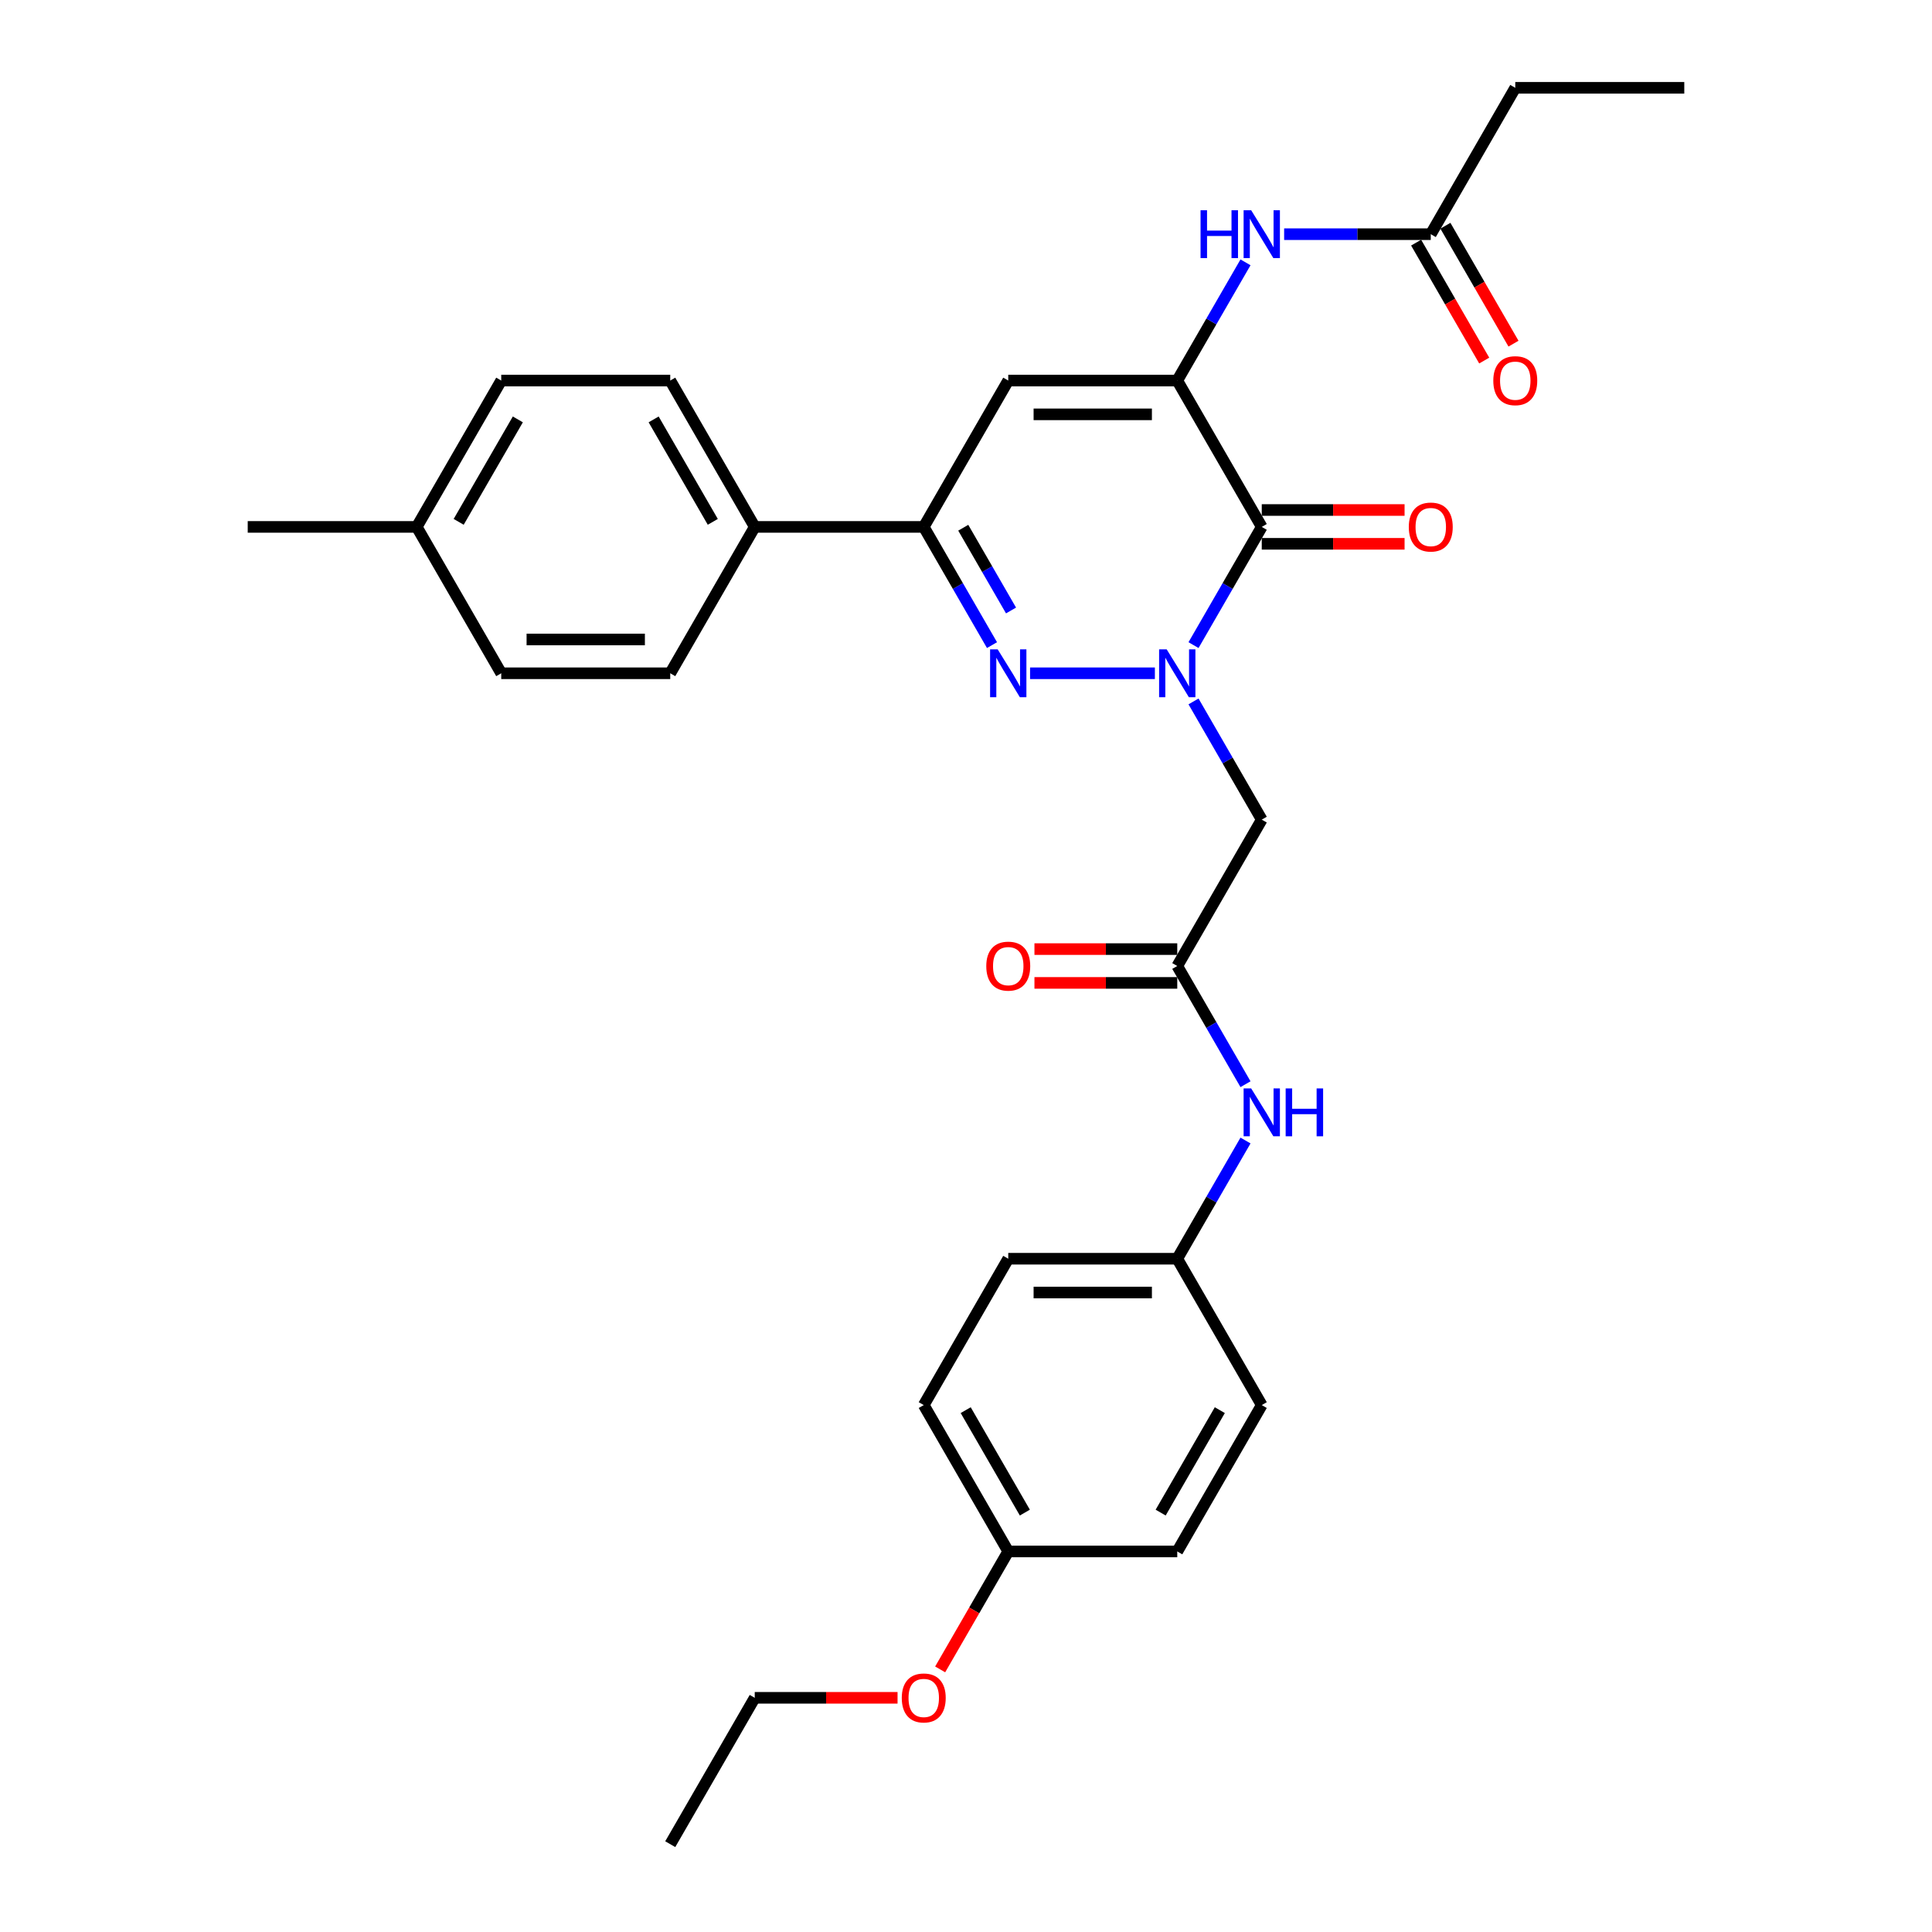 <?xml version='1.0' encoding='iso-8859-1'?>
<svg version='1.1' baseProfile='full'
              xmlns='http://www.w3.org/2000/svg'
                      xmlns:rdkit='http://www.rdkit.org/xml'
                      xmlns:xlink='http://www.w3.org/1999/xlink'
                  xml:space='preserve'
width='1000px' height='1000px' viewBox='0 0 1000 1000'>
<!-- END OF HEADER -->
<rect style='opacity:1.0;fill:#FFFFFF;stroke:none' width='1000' height='1000' x='0' y='0'> </rect>
<path class='bond-0' d='M 617.761,333.911 L 635.423,303.319' style='fill:none;fill-rule:evenodd;stroke:#0000FF;stroke-width:6px;stroke-linecap:butt;stroke-linejoin:miter;stroke-opacity:1' />
<path class='bond-0' d='M 635.423,303.319 L 653.085,272.727' style='fill:none;fill-rule:evenodd;stroke:#000000;stroke-width:6px;stroke-linecap:butt;stroke-linejoin:miter;stroke-opacity:1' />
<path class='bond-1' d='M 597.765,348.485 L 533.162,348.485' style='fill:none;fill-rule:evenodd;stroke:#0000FF;stroke-width:6px;stroke-linecap:butt;stroke-linejoin:miter;stroke-opacity:1' />
<path class='bond-5' d='M 617.761,363.059 L 635.423,393.65' style='fill:none;fill-rule:evenodd;stroke:#0000FF;stroke-width:6px;stroke-linecap:butt;stroke-linejoin:miter;stroke-opacity:1' />
<path class='bond-5' d='M 635.423,393.65 L 653.085,424.242' style='fill:none;fill-rule:evenodd;stroke:#000000;stroke-width:6px;stroke-linecap:butt;stroke-linejoin:miter;stroke-opacity:1' />
<path class='bond-2' d='M 653.085,272.727 L 609.347,196.97' style='fill:none;fill-rule:evenodd;stroke:#000000;stroke-width:6px;stroke-linecap:butt;stroke-linejoin:miter;stroke-opacity:1' />
<path class='bond-11' d='M 653.085,281.475 L 690.044,281.475' style='fill:none;fill-rule:evenodd;stroke:#000000;stroke-width:6px;stroke-linecap:butt;stroke-linejoin:miter;stroke-opacity:1' />
<path class='bond-11' d='M 690.044,281.475 L 727.004,281.475' style='fill:none;fill-rule:evenodd;stroke:#FF0000;stroke-width:6px;stroke-linecap:butt;stroke-linejoin:miter;stroke-opacity:1' />
<path class='bond-11' d='M 653.085,263.98 L 690.044,263.98' style='fill:none;fill-rule:evenodd;stroke:#000000;stroke-width:6px;stroke-linecap:butt;stroke-linejoin:miter;stroke-opacity:1' />
<path class='bond-11' d='M 690.044,263.98 L 727.004,263.98' style='fill:none;fill-rule:evenodd;stroke:#FF0000;stroke-width:6px;stroke-linecap:butt;stroke-linejoin:miter;stroke-opacity:1' />
<path class='bond-4' d='M 513.455,333.911 L 495.793,303.319' style='fill:none;fill-rule:evenodd;stroke:#0000FF;stroke-width:6px;stroke-linecap:butt;stroke-linejoin:miter;stroke-opacity:1' />
<path class='bond-4' d='M 495.793,303.319 L 478.131,272.727' style='fill:none;fill-rule:evenodd;stroke:#000000;stroke-width:6px;stroke-linecap:butt;stroke-linejoin:miter;stroke-opacity:1' />
<path class='bond-4' d='M 523.308,315.986 L 510.944,294.571' style='fill:none;fill-rule:evenodd;stroke:#0000FF;stroke-width:6px;stroke-linecap:butt;stroke-linejoin:miter;stroke-opacity:1' />
<path class='bond-4' d='M 510.944,294.571 L 498.581,273.157' style='fill:none;fill-rule:evenodd;stroke:#000000;stroke-width:6px;stroke-linecap:butt;stroke-linejoin:miter;stroke-opacity:1' />
<path class='bond-6' d='M 609.347,196.97 L 627.009,166.378' style='fill:none;fill-rule:evenodd;stroke:#000000;stroke-width:6px;stroke-linecap:butt;stroke-linejoin:miter;stroke-opacity:1' />
<path class='bond-6' d='M 627.009,166.378 L 644.671,135.786' style='fill:none;fill-rule:evenodd;stroke:#0000FF;stroke-width:6px;stroke-linecap:butt;stroke-linejoin:miter;stroke-opacity:1' />
<path class='bond-31' d='M 609.347,196.97 L 521.869,196.97' style='fill:none;fill-rule:evenodd;stroke:#000000;stroke-width:6px;stroke-linecap:butt;stroke-linejoin:miter;stroke-opacity:1' />
<path class='bond-31' d='M 596.225,214.465 L 534.991,214.465' style='fill:none;fill-rule:evenodd;stroke:#000000;stroke-width:6px;stroke-linecap:butt;stroke-linejoin:miter;stroke-opacity:1' />
<path class='bond-3' d='M 521.869,196.97 L 478.131,272.727' style='fill:none;fill-rule:evenodd;stroke:#000000;stroke-width:6px;stroke-linecap:butt;stroke-linejoin:miter;stroke-opacity:1' />
<path class='bond-9' d='M 478.131,272.727 L 390.653,272.727' style='fill:none;fill-rule:evenodd;stroke:#000000;stroke-width:6px;stroke-linecap:butt;stroke-linejoin:miter;stroke-opacity:1' />
<path class='bond-7' d='M 653.085,424.242 L 609.347,500' style='fill:none;fill-rule:evenodd;stroke:#000000;stroke-width:6px;stroke-linecap:butt;stroke-linejoin:miter;stroke-opacity:1' />
<path class='bond-8' d='M 664.667,121.212 L 702.615,121.212' style='fill:none;fill-rule:evenodd;stroke:#0000FF;stroke-width:6px;stroke-linecap:butt;stroke-linejoin:miter;stroke-opacity:1' />
<path class='bond-8' d='M 702.615,121.212 L 740.563,121.212' style='fill:none;fill-rule:evenodd;stroke:#000000;stroke-width:6px;stroke-linecap:butt;stroke-linejoin:miter;stroke-opacity:1' />
<path class='bond-10' d='M 609.347,500 L 627.009,530.592' style='fill:none;fill-rule:evenodd;stroke:#000000;stroke-width:6px;stroke-linecap:butt;stroke-linejoin:miter;stroke-opacity:1' />
<path class='bond-10' d='M 627.009,530.592 L 644.671,561.184' style='fill:none;fill-rule:evenodd;stroke:#0000FF;stroke-width:6px;stroke-linecap:butt;stroke-linejoin:miter;stroke-opacity:1' />
<path class='bond-12' d='M 609.347,491.252 L 572.387,491.252' style='fill:none;fill-rule:evenodd;stroke:#000000;stroke-width:6px;stroke-linecap:butt;stroke-linejoin:miter;stroke-opacity:1' />
<path class='bond-12' d='M 572.387,491.252 L 535.428,491.252' style='fill:none;fill-rule:evenodd;stroke:#FF0000;stroke-width:6px;stroke-linecap:butt;stroke-linejoin:miter;stroke-opacity:1' />
<path class='bond-12' d='M 609.347,508.748 L 572.387,508.748' style='fill:none;fill-rule:evenodd;stroke:#000000;stroke-width:6px;stroke-linecap:butt;stroke-linejoin:miter;stroke-opacity:1' />
<path class='bond-12' d='M 572.387,508.748 L 535.428,508.748' style='fill:none;fill-rule:evenodd;stroke:#FF0000;stroke-width:6px;stroke-linecap:butt;stroke-linejoin:miter;stroke-opacity:1' />
<path class='bond-13' d='M 732.987,125.586 L 750.609,156.108' style='fill:none;fill-rule:evenodd;stroke:#000000;stroke-width:6px;stroke-linecap:butt;stroke-linejoin:miter;stroke-opacity:1' />
<path class='bond-13' d='M 750.609,156.108 L 768.231,186.63' style='fill:none;fill-rule:evenodd;stroke:#FF0000;stroke-width:6px;stroke-linecap:butt;stroke-linejoin:miter;stroke-opacity:1' />
<path class='bond-13' d='M 748.138,116.838 L 765.76,147.36' style='fill:none;fill-rule:evenodd;stroke:#000000;stroke-width:6px;stroke-linecap:butt;stroke-linejoin:miter;stroke-opacity:1' />
<path class='bond-13' d='M 765.76,147.36 L 783.382,177.882' style='fill:none;fill-rule:evenodd;stroke:#FF0000;stroke-width:6px;stroke-linecap:butt;stroke-linejoin:miter;stroke-opacity:1' />
<path class='bond-26' d='M 740.563,121.212 L 784.301,45.455' style='fill:none;fill-rule:evenodd;stroke:#000000;stroke-width:6px;stroke-linecap:butt;stroke-linejoin:miter;stroke-opacity:1' />
<path class='bond-14' d='M 390.653,272.727 L 346.915,196.97' style='fill:none;fill-rule:evenodd;stroke:#000000;stroke-width:6px;stroke-linecap:butt;stroke-linejoin:miter;stroke-opacity:1' />
<path class='bond-14' d='M 368.941,270.111 L 338.324,217.081' style='fill:none;fill-rule:evenodd;stroke:#000000;stroke-width:6px;stroke-linecap:butt;stroke-linejoin:miter;stroke-opacity:1' />
<path class='bond-15' d='M 390.653,272.727 L 346.915,348.485' style='fill:none;fill-rule:evenodd;stroke:#000000;stroke-width:6px;stroke-linecap:butt;stroke-linejoin:miter;stroke-opacity:1' />
<path class='bond-16' d='M 644.671,590.331 L 627.009,620.923' style='fill:none;fill-rule:evenodd;stroke:#0000FF;stroke-width:6px;stroke-linecap:butt;stroke-linejoin:miter;stroke-opacity:1' />
<path class='bond-16' d='M 627.009,620.923 L 609.347,651.515' style='fill:none;fill-rule:evenodd;stroke:#000000;stroke-width:6px;stroke-linecap:butt;stroke-linejoin:miter;stroke-opacity:1' />
<path class='bond-18' d='M 346.915,196.97 L 259.437,196.97' style='fill:none;fill-rule:evenodd;stroke:#000000;stroke-width:6px;stroke-linecap:butt;stroke-linejoin:miter;stroke-opacity:1' />
<path class='bond-19' d='M 346.915,348.485 L 259.437,348.485' style='fill:none;fill-rule:evenodd;stroke:#000000;stroke-width:6px;stroke-linecap:butt;stroke-linejoin:miter;stroke-opacity:1' />
<path class='bond-19' d='M 333.793,330.989 L 272.559,330.989' style='fill:none;fill-rule:evenodd;stroke:#000000;stroke-width:6px;stroke-linecap:butt;stroke-linejoin:miter;stroke-opacity:1' />
<path class='bond-21' d='M 609.347,651.515 L 653.085,727.273' style='fill:none;fill-rule:evenodd;stroke:#000000;stroke-width:6px;stroke-linecap:butt;stroke-linejoin:miter;stroke-opacity:1' />
<path class='bond-22' d='M 609.347,651.515 L 521.869,651.515' style='fill:none;fill-rule:evenodd;stroke:#000000;stroke-width:6px;stroke-linecap:butt;stroke-linejoin:miter;stroke-opacity:1' />
<path class='bond-22' d='M 596.225,669.011 L 534.991,669.011' style='fill:none;fill-rule:evenodd;stroke:#000000;stroke-width:6px;stroke-linecap:butt;stroke-linejoin:miter;stroke-opacity:1' />
<path class='bond-17' d='M 521.869,803.03 L 478.131,727.273' style='fill:none;fill-rule:evenodd;stroke:#000000;stroke-width:6px;stroke-linecap:butt;stroke-linejoin:miter;stroke-opacity:1' />
<path class='bond-17' d='M 530.46,782.919 L 499.843,729.889' style='fill:none;fill-rule:evenodd;stroke:#000000;stroke-width:6px;stroke-linecap:butt;stroke-linejoin:miter;stroke-opacity:1' />
<path class='bond-25' d='M 521.869,803.03 L 504.247,833.552' style='fill:none;fill-rule:evenodd;stroke:#000000;stroke-width:6px;stroke-linecap:butt;stroke-linejoin:miter;stroke-opacity:1' />
<path class='bond-25' d='M 504.247,833.552 L 486.626,864.074' style='fill:none;fill-rule:evenodd;stroke:#FF0000;stroke-width:6px;stroke-linecap:butt;stroke-linejoin:miter;stroke-opacity:1' />
<path class='bond-32' d='M 521.869,803.03 L 609.347,803.03' style='fill:none;fill-rule:evenodd;stroke:#000000;stroke-width:6px;stroke-linecap:butt;stroke-linejoin:miter;stroke-opacity:1' />
<path class='bond-33' d='M 259.437,196.97 L 215.699,272.727' style='fill:none;fill-rule:evenodd;stroke:#000000;stroke-width:6px;stroke-linecap:butt;stroke-linejoin:miter;stroke-opacity:1' />
<path class='bond-33' d='M 268.028,217.081 L 237.411,270.111' style='fill:none;fill-rule:evenodd;stroke:#000000;stroke-width:6px;stroke-linecap:butt;stroke-linejoin:miter;stroke-opacity:1' />
<path class='bond-20' d='M 259.437,348.485 L 215.699,272.727' style='fill:none;fill-rule:evenodd;stroke:#000000;stroke-width:6px;stroke-linecap:butt;stroke-linejoin:miter;stroke-opacity:1' />
<path class='bond-28' d='M 215.699,272.727 L 128.221,272.727' style='fill:none;fill-rule:evenodd;stroke:#000000;stroke-width:6px;stroke-linecap:butt;stroke-linejoin:miter;stroke-opacity:1' />
<path class='bond-24' d='M 653.085,727.273 L 609.347,803.03' style='fill:none;fill-rule:evenodd;stroke:#000000;stroke-width:6px;stroke-linecap:butt;stroke-linejoin:miter;stroke-opacity:1' />
<path class='bond-24' d='M 631.373,729.889 L 600.756,782.919' style='fill:none;fill-rule:evenodd;stroke:#000000;stroke-width:6px;stroke-linecap:butt;stroke-linejoin:miter;stroke-opacity:1' />
<path class='bond-23' d='M 521.869,651.515 L 478.131,727.273' style='fill:none;fill-rule:evenodd;stroke:#000000;stroke-width:6px;stroke-linecap:butt;stroke-linejoin:miter;stroke-opacity:1' />
<path class='bond-27' d='M 464.572,878.788 L 427.613,878.788' style='fill:none;fill-rule:evenodd;stroke:#FF0000;stroke-width:6px;stroke-linecap:butt;stroke-linejoin:miter;stroke-opacity:1' />
<path class='bond-27' d='M 427.613,878.788 L 390.653,878.788' style='fill:none;fill-rule:evenodd;stroke:#000000;stroke-width:6px;stroke-linecap:butt;stroke-linejoin:miter;stroke-opacity:1' />
<path class='bond-29' d='M 784.301,45.455 L 871.779,45.455' style='fill:none;fill-rule:evenodd;stroke:#000000;stroke-width:6px;stroke-linecap:butt;stroke-linejoin:miter;stroke-opacity:1' />
<path class='bond-30' d='M 390.653,878.788 L 346.915,954.545' style='fill:none;fill-rule:evenodd;stroke:#000000;stroke-width:6px;stroke-linecap:butt;stroke-linejoin:miter;stroke-opacity:1' />
<path  class='atom-0' d='M 603.871 336.098
L 611.988 349.22
Q 612.793 350.514, 614.088 352.859
Q 615.383 355.203, 615.453 355.343
L 615.453 336.098
L 618.742 336.098
L 618.742 360.872
L 615.348 360.872
L 606.635 346.525
Q 605.62 344.846, 604.535 342.921
Q 603.486 340.997, 603.171 340.402
L 603.171 360.872
L 599.952 360.872
L 599.952 336.098
L 603.871 336.098
' fill='#0000FF'/>
<path  class='atom-2' d='M 516.393 336.098
L 524.511 349.22
Q 525.316 350.514, 526.611 352.859
Q 527.905 355.203, 527.975 355.343
L 527.975 336.098
L 531.264 336.098
L 531.264 360.872
L 527.87 360.872
L 519.158 346.525
Q 518.143 344.846, 517.058 342.921
Q 516.008 340.997, 515.693 340.402
L 515.693 360.872
L 512.474 360.872
L 512.474 336.098
L 516.393 336.098
' fill='#0000FF'/>
<path  class='atom-7' d='M 621.401 108.825
L 624.76 108.825
L 624.76 119.358
L 637.427 119.358
L 637.427 108.825
L 640.786 108.825
L 640.786 133.599
L 637.427 133.599
L 637.427 122.157
L 624.76 122.157
L 624.76 133.599
L 621.401 133.599
L 621.401 108.825
' fill='#0000FF'/>
<path  class='atom-7' d='M 647.609 108.825
L 655.727 121.947
Q 656.532 123.242, 657.827 125.586
Q 659.121 127.93, 659.191 128.07
L 659.191 108.825
L 662.48 108.825
L 662.48 133.599
L 659.086 133.599
L 650.374 119.253
Q 649.359 117.573, 648.274 115.649
Q 647.224 113.724, 646.909 113.129
L 646.909 133.599
L 643.69 133.599
L 643.69 108.825
L 647.609 108.825
' fill='#0000FF'/>
<path  class='atom-11' d='M 647.609 563.371
L 655.727 576.492
Q 656.532 577.787, 657.827 580.131
Q 659.121 582.476, 659.191 582.616
L 659.191 563.371
L 662.48 563.371
L 662.48 588.144
L 659.086 588.144
L 650.374 573.798
Q 649.359 572.119, 648.274 570.194
Q 647.224 568.27, 646.909 567.675
L 646.909 588.144
L 643.69 588.144
L 643.69 563.371
L 647.609 563.371
' fill='#0000FF'/>
<path  class='atom-11' d='M 665.455 563.371
L 668.814 563.371
L 668.814 573.903
L 681.48 573.903
L 681.48 563.371
L 684.84 563.371
L 684.84 588.144
L 681.48 588.144
L 681.48 576.702
L 668.814 576.702
L 668.814 588.144
L 665.455 588.144
L 665.455 563.371
' fill='#0000FF'/>
<path  class='atom-12' d='M 729.191 272.797
Q 729.191 266.849, 732.13 263.525
Q 735.069 260.201, 740.563 260.201
Q 746.056 260.201, 748.995 263.525
Q 751.935 266.849, 751.935 272.797
Q 751.935 278.816, 748.96 282.245
Q 745.986 285.639, 740.563 285.639
Q 735.104 285.639, 732.13 282.245
Q 729.191 278.851, 729.191 272.797
M 740.563 282.84
Q 744.342 282.84, 746.371 280.32
Q 748.436 277.766, 748.436 272.797
Q 748.436 267.934, 746.371 265.484
Q 744.342 263, 740.563 263
Q 736.784 263, 734.719 265.449
Q 732.69 267.899, 732.69 272.797
Q 732.69 277.801, 734.719 280.32
Q 736.784 282.84, 740.563 282.84
' fill='#FF0000'/>
<path  class='atom-13' d='M 510.497 500.07
Q 510.497 494.122, 513.437 490.797
Q 516.376 487.473, 521.869 487.473
Q 527.363 487.473, 530.302 490.797
Q 533.241 494.122, 533.241 500.07
Q 533.241 506.088, 530.267 509.518
Q 527.293 512.912, 521.869 512.912
Q 516.411 512.912, 513.437 509.518
Q 510.497 506.123, 510.497 500.07
M 521.869 510.112
Q 525.648 510.112, 527.678 507.593
Q 529.742 505.039, 529.742 500.07
Q 529.742 495.206, 527.678 492.757
Q 525.648 490.273, 521.869 490.273
Q 518.09 490.273, 516.026 492.722
Q 513.996 495.171, 513.996 500.07
Q 513.996 505.074, 516.026 507.593
Q 518.09 510.112, 521.869 510.112
' fill='#FF0000'/>
<path  class='atom-14' d='M 772.929 197.04
Q 772.929 191.091, 775.868 187.767
Q 778.808 184.443, 784.301 184.443
Q 789.795 184.443, 792.734 187.767
Q 795.673 191.091, 795.673 197.04
Q 795.673 203.058, 792.699 206.487
Q 789.725 209.881, 784.301 209.881
Q 778.843 209.881, 775.868 206.487
Q 772.929 203.093, 772.929 197.04
M 784.301 207.082
Q 788.08 207.082, 790.11 204.563
Q 792.174 202.008, 792.174 197.04
Q 792.174 192.176, 790.11 189.727
Q 788.08 187.242, 784.301 187.242
Q 780.522 187.242, 778.458 189.692
Q 776.428 192.141, 776.428 197.04
Q 776.428 202.043, 778.458 204.563
Q 780.522 207.082, 784.301 207.082
' fill='#FF0000'/>
<path  class='atom-26' d='M 466.759 878.858
Q 466.759 872.909, 469.698 869.585
Q 472.637 866.261, 478.131 866.261
Q 483.624 866.261, 486.563 869.585
Q 489.503 872.909, 489.503 878.858
Q 489.503 884.876, 486.528 888.305
Q 483.554 891.7, 478.131 891.7
Q 472.672 891.7, 469.698 888.305
Q 466.759 884.911, 466.759 878.858
M 478.131 888.9
Q 481.91 888.9, 483.939 886.381
Q 486.004 883.827, 486.004 878.858
Q 486.004 873.994, 483.939 871.545
Q 481.91 869.06, 478.131 869.06
Q 474.352 869.06, 472.287 871.51
Q 470.258 873.959, 470.258 878.858
Q 470.258 883.862, 472.287 886.381
Q 474.352 888.9, 478.131 888.9
' fill='#FF0000'/>
</svg>
